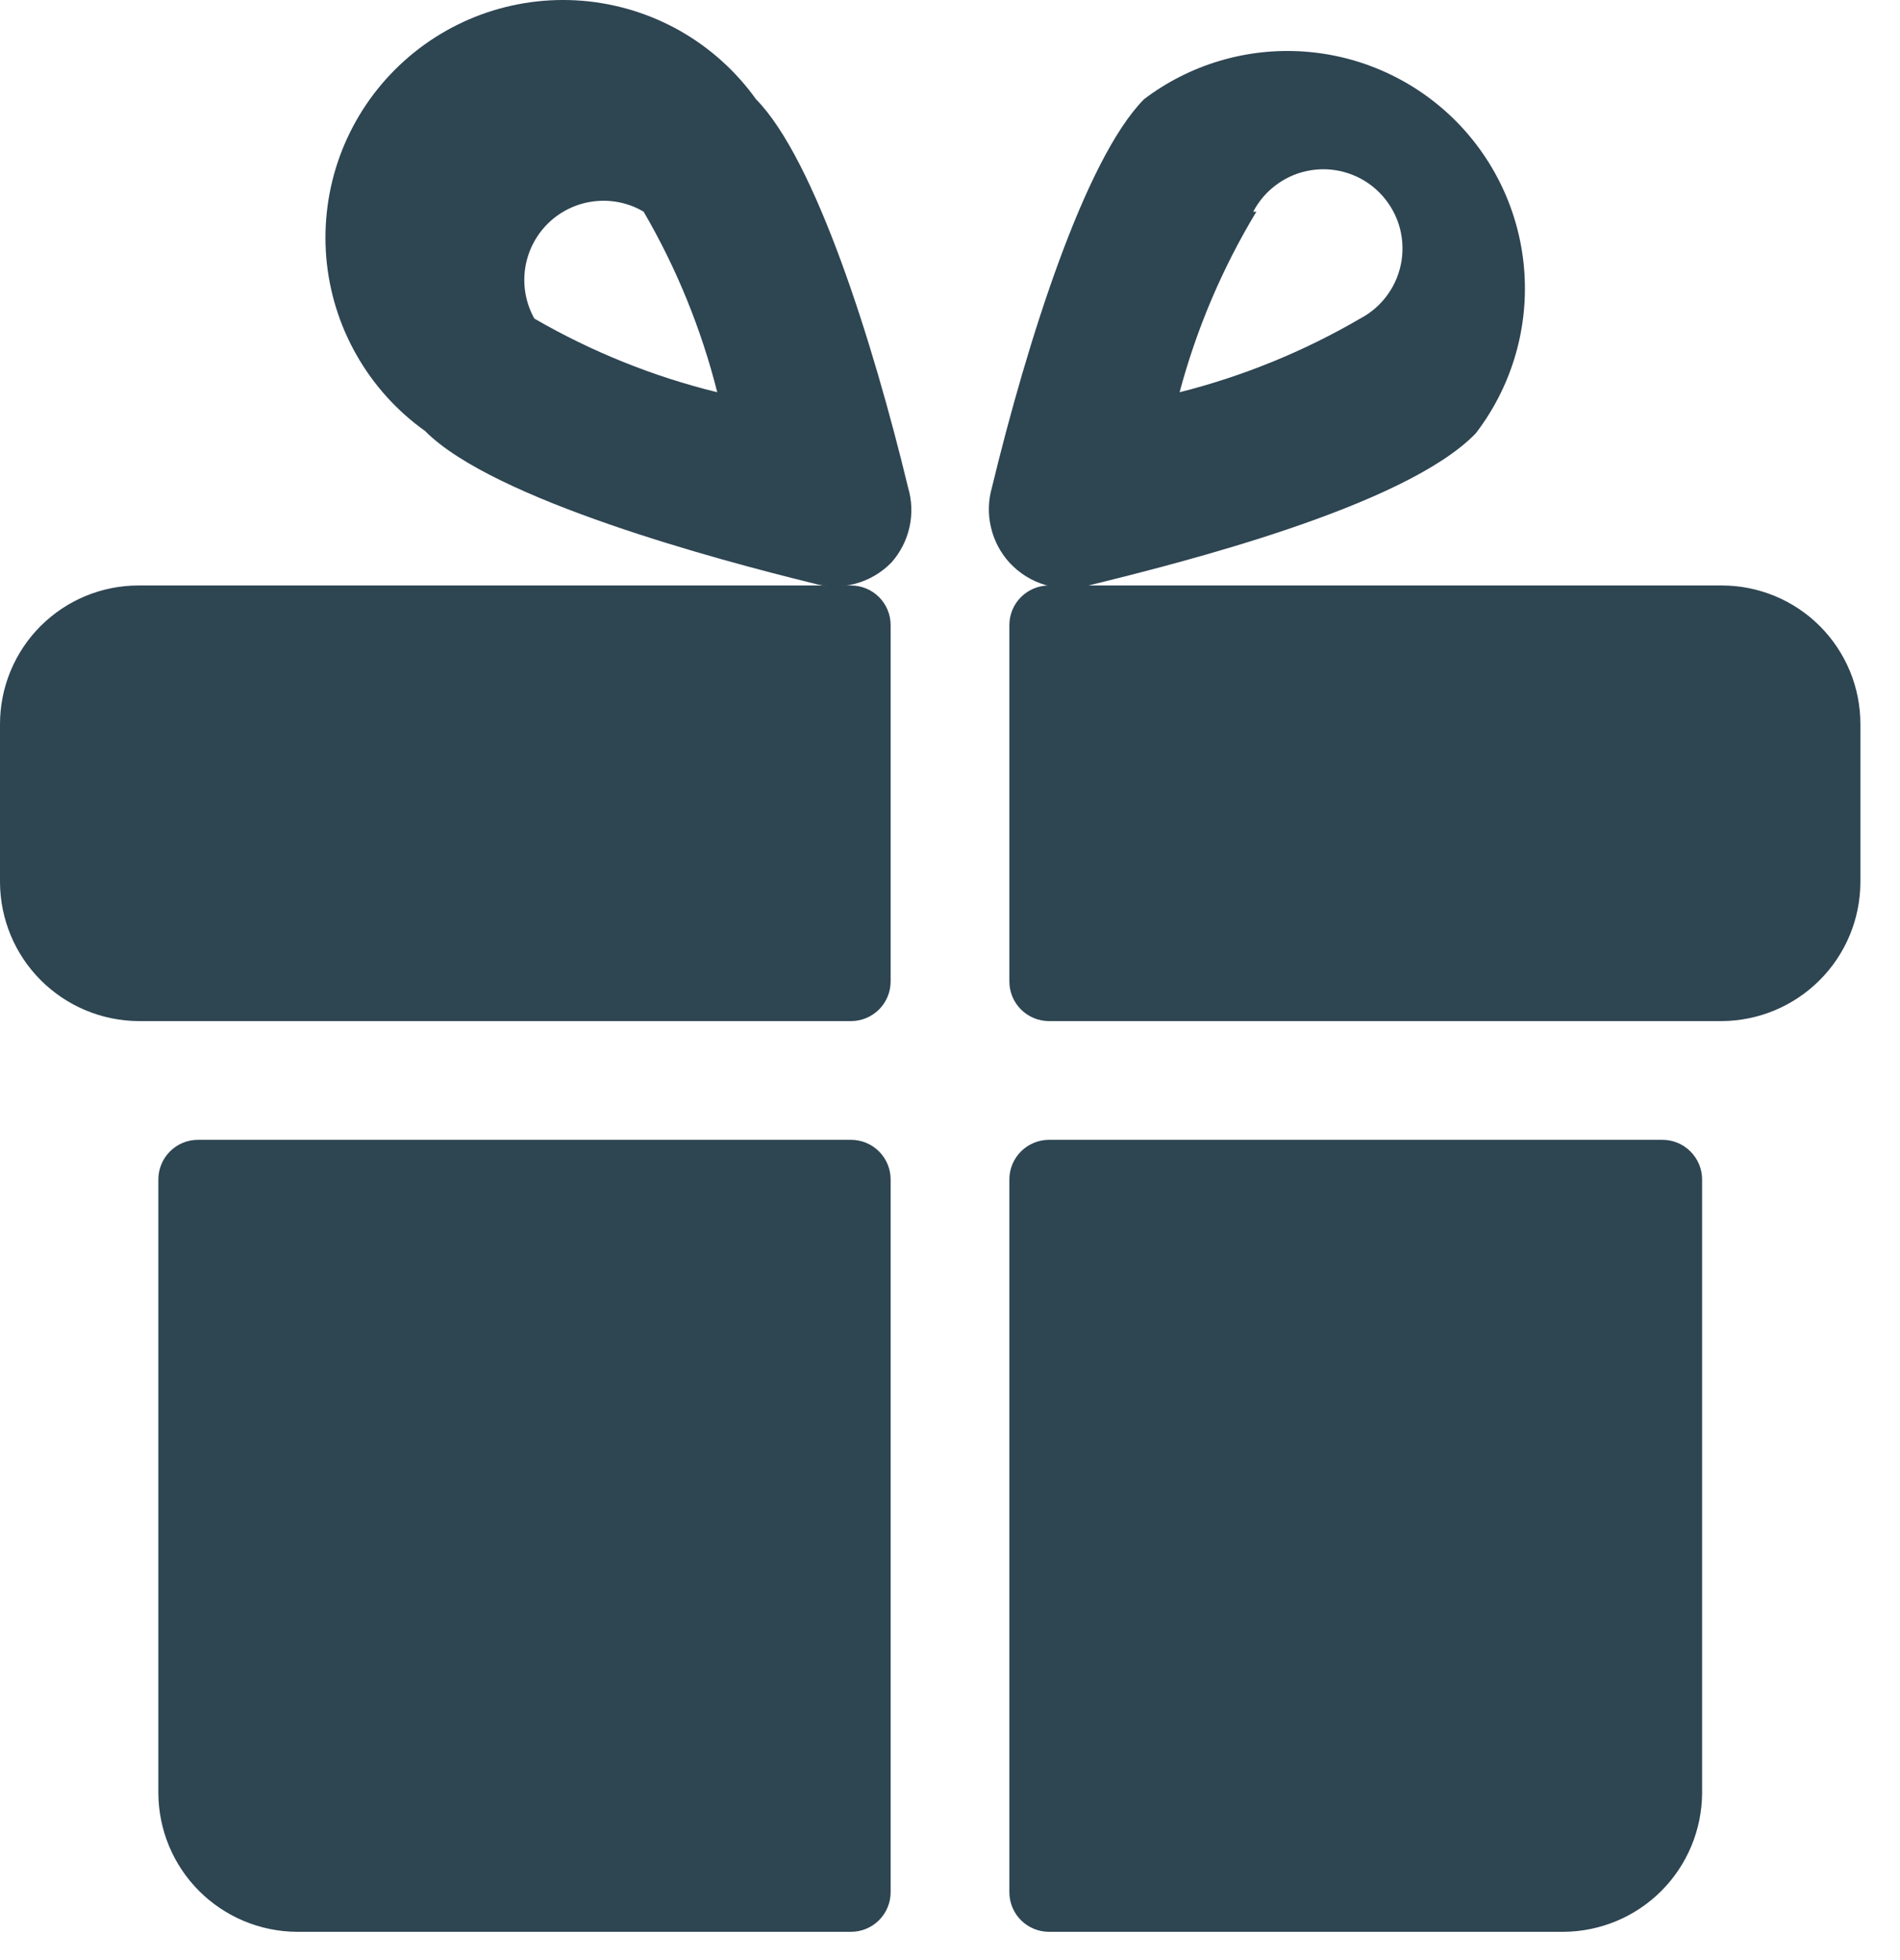 <svg width="32" height="33" viewBox="0 0 32 33" fill="none" xmlns="http://www.w3.org/2000/svg">
<path d="M17 16.524C17 16.701 17.07 16.87 17.195 16.995C17.32 17.12 17.49 17.191 17.667 17.191H29C29.618 17.187 30.209 16.94 30.646 16.503C31.083 16.067 31.33 15.475 31.333 14.857V12.191C31.333 11.884 31.273 11.581 31.156 11.298C31.038 11.015 30.867 10.758 30.65 10.541C30.433 10.324 30.176 10.152 29.893 10.035C29.61 9.918 29.306 9.857 29 9.857H17.667C17.49 9.857 17.32 9.928 17.195 10.053C17.07 10.178 17 10.347 17 10.524V16.524Z" fill="#2E4552"/>
<path d="M4.667 17.191H14.333C14.51 17.191 14.68 17.12 14.805 16.995C14.93 16.87 15 16.701 15 16.524V10.524C15 10.347 14.93 10.178 14.805 10.053C14.68 9.928 14.51 9.857 14.333 9.857H2.333C1.714 9.857 1.121 10.103 0.683 10.541C0.246 10.978 0 11.572 0 12.191V14.857C0.004 15.475 0.25 16.067 0.687 16.503C1.124 16.94 1.716 17.187 2.333 17.191H4.667Z" fill="#2E4552"/>
<path d="M15 19.857C15 19.68 14.93 19.511 14.805 19.386C14.68 19.261 14.51 19.19 14.333 19.19H3.333C3.156 19.19 2.987 19.261 2.862 19.386C2.737 19.511 2.667 19.68 2.667 19.857V30.19C2.67 30.808 2.917 31.4 3.354 31.837C3.791 32.273 4.382 32.52 5 32.524H14.333C14.51 32.524 14.68 32.453 14.805 32.328C14.93 32.203 15 32.034 15 31.857V19.857Z" fill="#2E4552"/>
<path d="M17.667 19.19C17.49 19.19 17.32 19.261 17.195 19.386C17.07 19.511 17 19.68 17 19.857V31.857C17 32.034 17.07 32.203 17.195 32.328C17.32 32.453 17.49 32.524 17.667 32.524H26.333C26.951 32.52 27.543 32.273 27.979 31.837C28.416 31.4 28.663 30.808 28.667 30.19V19.857C28.667 19.68 28.596 19.511 28.471 19.386C28.346 19.261 28.177 19.19 28 19.19H17.667Z" fill="#2E4552"/>
<path d="M17 9.471C17.166 9.651 17.377 9.783 17.613 9.851C17.848 9.919 18.097 9.921 18.334 9.857C19.907 9.471 23.667 8.524 24.854 7.297C25.444 6.529 25.736 5.573 25.675 4.606C25.614 3.639 25.204 2.728 24.522 2.04C23.839 1.353 22.93 0.936 21.964 0.868C20.997 0.8 20.039 1.085 19.267 1.671C18.267 2.684 17.294 5.777 16.707 8.204C16.644 8.423 16.637 8.654 16.689 8.875C16.74 9.097 16.847 9.302 17 9.471ZM21.107 3.564C21.204 3.379 21.343 3.219 21.514 3.098C21.684 2.976 21.88 2.896 22.087 2.865C22.294 2.833 22.505 2.851 22.703 2.916C22.902 2.981 23.083 3.092 23.23 3.24C23.378 3.388 23.489 3.569 23.555 3.767C23.62 3.966 23.637 4.177 23.606 4.384C23.574 4.591 23.495 4.787 23.373 4.957C23.252 5.128 23.092 5.267 22.907 5.364C21.957 5.918 20.933 6.335 19.867 6.604C20.152 5.535 20.588 4.511 21.16 3.564H21.107Z" fill="#2E4552"/>
<path d="M15.293 8.204C14.707 5.777 13.733 2.684 12.733 1.671C12.395 1.199 11.958 0.806 11.453 0.519C10.947 0.233 10.385 0.06 9.806 0.013C9.227 -0.034 8.645 0.046 8.1 0.246C7.555 0.447 7.06 0.764 6.65 1.175C6.239 1.586 5.924 2.082 5.724 2.627C5.525 3.173 5.447 3.756 5.495 4.334C5.544 4.913 5.718 5.475 6.006 5.979C6.293 6.484 6.687 6.92 7.16 7.257C8.307 8.417 12.107 9.431 13.68 9.817C13.913 9.886 14.16 9.891 14.395 9.83C14.63 9.769 14.844 9.644 15.013 9.471C15.164 9.301 15.269 9.095 15.318 8.874C15.367 8.652 15.358 8.422 15.293 8.204ZM9 5.364C8.857 5.108 8.802 4.813 8.844 4.523C8.886 4.233 9.022 3.965 9.231 3.76C9.441 3.555 9.712 3.425 10.002 3.39C10.293 3.354 10.588 3.415 10.84 3.564C11.394 4.514 11.811 5.538 12.08 6.604C11 6.339 9.963 5.921 9 5.364Z" fill="#2E4552"/>
</svg>
